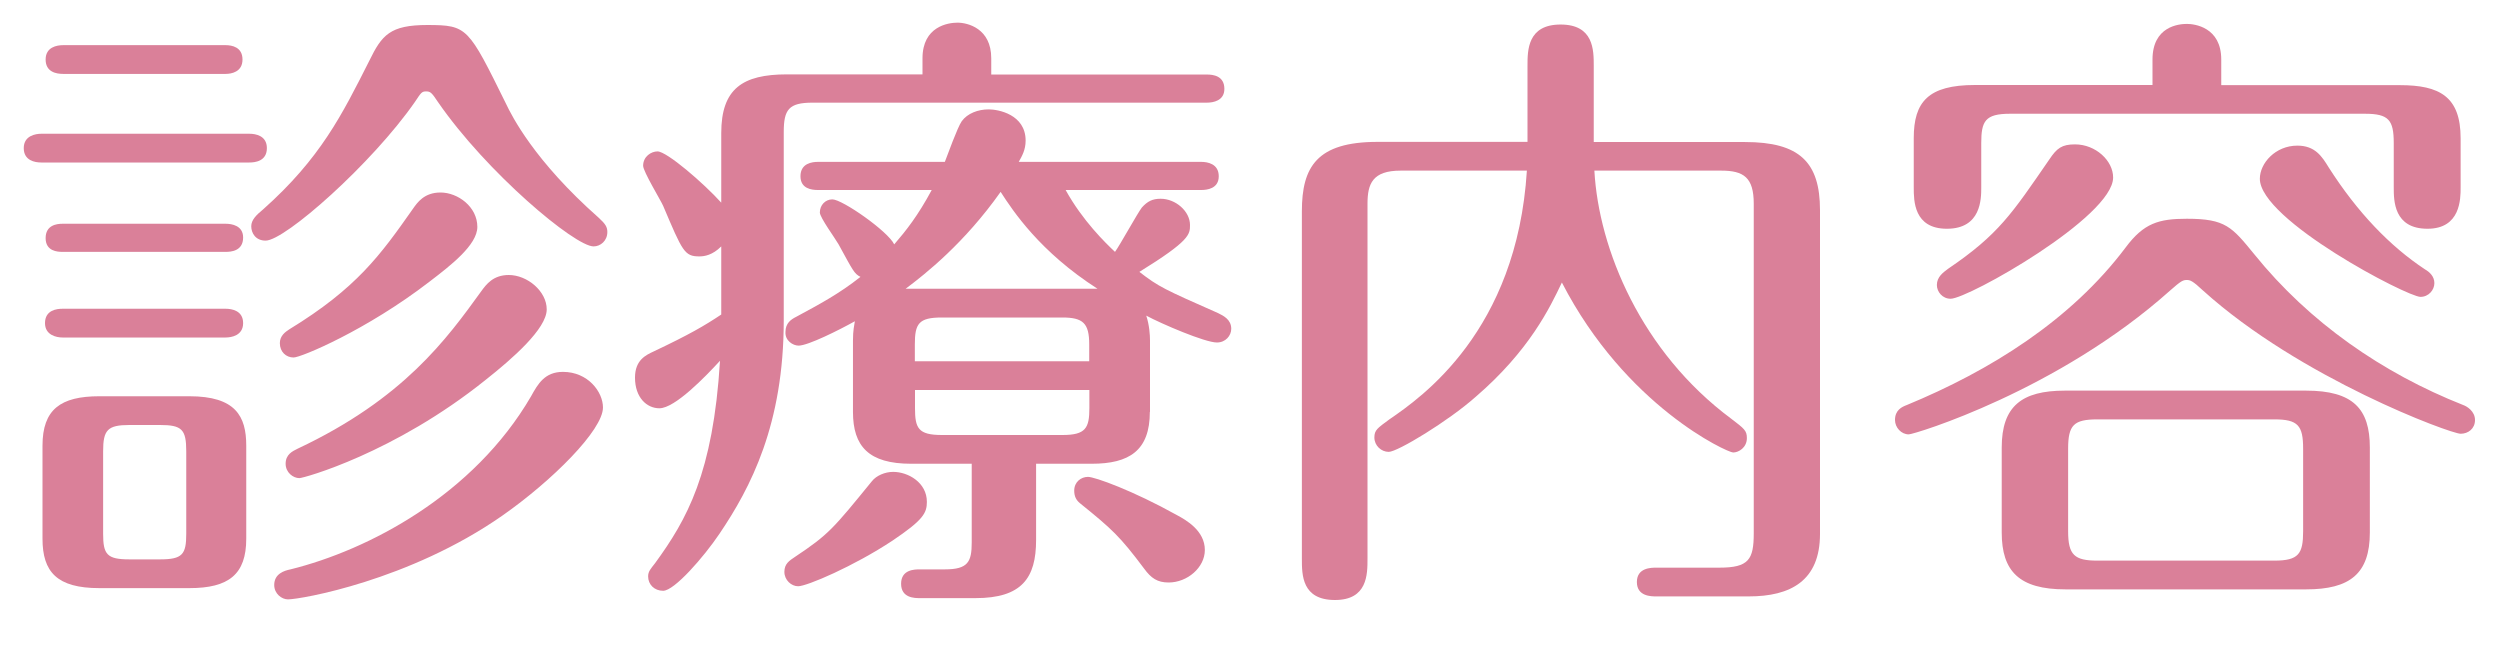 <?xml version="1.0" encoding="utf-8"?>
<!-- Generator: Adobe Illustrator 26.5.0, SVG Export Plug-In . SVG Version: 6.00 Build 0)  -->
<svg version="1.1" id="レイヤー_1" xmlns="http://www.w3.org/2000/svg" xmlns:xlink="http://www.w3.org/1999/xlink" x="0px"
	 y="0px" viewBox="0 0 160 42.48" style="enable-background:new 0 0 160 42.48;" xml:space="preserve">
<style type="text/css">
	.st0{fill:#DA8099;}
</style>
<g>
	<path class="st0" d="M15.96,8.56c0.4,0,1.12,0.12,1.12,0.92c0,0.84-0.76,0.92-1.12,0.92H2.64c-0.4,0-1.12-0.12-1.12-0.92
		s0.76-0.92,1.12-0.92H15.96z M12.12,25.36c2.96,0,3.64,1.28,3.64,3.16v5.96c0,2.28-1.12,3.16-3.64,3.16H6.36
		c-2.72,0-3.64-1.04-3.64-3.16v-5.96c0-2.32,1.16-3.16,3.64-3.16H12.12z M14.44,19.76c0.4,0,1.12,0.12,1.12,0.92
		s-0.76,0.92-1.12,0.92H4c-0.4,0-1.12-0.16-1.12-0.92c0-0.84,0.76-0.92,1.12-0.92H14.44z M14.44,2.89c0.4,0,1.08,0.12,1.08,0.92
		c0,0.8-0.72,0.92-1.08,0.92H4.04c-0.44,0-1.12-0.12-1.12-0.92c0-0.8,0.72-0.92,1.12-0.92H14.44z M14.44,14.32
		c0.4,0,1.12,0.12,1.12,0.88c0,0.88-0.8,0.92-1.12,0.92H4c-0.32,0-1.08-0.04-1.08-0.88S3.64,14.32,4,14.32H14.44z M8.28,27.2
		c-1.4,0-1.68,0.32-1.68,1.68v5.28c0,1.32,0.24,1.64,1.68,1.64h1.96c1.44,0,1.68-0.32,1.68-1.64v-5.28c0-1.4-0.28-1.68-1.68-1.68
		H8.28z M32.39,6.65c0.36,0.76,1.8,3.64,5.92,7.28c0.44,0.4,0.56,0.6,0.56,0.92c0,0.56-0.44,0.92-0.88,0.92
		c-1.2,0-6.84-4.72-9.96-9.24c-0.4-0.6-0.48-0.68-0.76-0.68s-0.32,0.08-0.72,0.68C23.8,10.48,18.24,15.4,17,15.4
		c-0.64,0-0.92-0.48-0.92-0.92c0-0.4,0.32-0.72,0.76-1.08c3.68-3.28,5.04-6.04,6.8-9.52c0.8-1.64,1.32-2.28,3.72-2.28
		C29.92,1.61,29.96,1.73,32.39,6.65z M38.59,26.08c0,1.44-3.24,4.68-6.44,6.92c-5.96,4.16-12.92,5.36-13.72,5.36
		c-0.4,0-0.88-0.36-0.88-0.92c0-0.72,0.64-0.92,1.04-1c5-1.24,11.72-4.76,15.4-11.08c0.44-0.8,0.88-1.56,2.04-1.56
		C37.63,23.8,38.59,25.08,38.59,26.08z M30.55,14.52c0,1.16-1.72,2.48-3.08,3.52c-4,3.08-8.2,4.84-8.68,4.84s-0.88-0.36-0.88-0.92
		c0-0.48,0.36-0.72,0.6-0.88c4.32-2.64,5.84-4.76,7.92-7.72c0.28-0.4,0.72-1.04,1.76-1.04C29.31,12.32,30.55,13.24,30.55,14.52z
		 M34.99,19.8c0,1.24-2.2,3.16-3.92,4.52C25.24,29,19.44,30.6,19.16,30.6c-0.4,0-0.88-0.36-0.88-0.92c0-0.6,0.44-0.8,0.76-0.96
		c6.8-3.2,9.56-7.04,11.76-10.08c0.32-0.44,0.76-1.04,1.76-1.04C33.75,17.6,34.99,18.64,34.99,19.8z"/>
	<path class="st0" d="M59.04,4.77V3.73c0-2.04,1.64-2.28,2.24-2.28c0.64,0,2.16,0.36,2.16,2.28v1.04h13.8c0.4,0,1.12,0.08,1.12,0.92
		c0,0.76-0.72,0.88-1.12,0.88H52c-1.52,0-1.84,0.44-1.84,1.88v12.04c0,6.68-2.12,10.72-4.12,13.68c-1,1.48-2.88,3.64-3.6,3.64
		c-0.56,0-0.96-0.4-0.96-0.92c0-0.32,0.16-0.48,0.44-0.84c2.04-2.8,3.72-5.76,4.16-12.96c-0.92,1-2.88,3.04-3.88,3.04
		c-0.8,0-1.56-0.68-1.56-1.96c0-1.12,0.68-1.44,1.2-1.68c2.28-1.08,3.24-1.64,4.32-2.36v-4.36c-0.56,0.56-1.08,0.64-1.4,0.64
		c-0.96,0-1.08-0.32-2.32-3.24c-0.16-0.36-1.28-2.2-1.28-2.56c0-0.6,0.52-0.92,0.92-0.92c0.6,0,2.96,2.04,4.08,3.28V8.52
		c0-2.84,1.36-3.76,4.2-3.76H59.04z M59.32,32.12c0,0.72-0.24,1.16-2.2,2.48c-2.48,1.64-5.48,2.92-6.04,2.92
		c-0.44,0-0.88-0.4-0.88-0.92c0-0.52,0.32-0.72,0.68-0.96c2.16-1.44,2.44-1.8,4.92-4.84c0.28-0.36,0.84-0.6,1.36-0.6
		C58.12,30.2,59.32,30.88,59.32,32.12z M73.59,26.36c0,2.48-1.32,3.32-3.72,3.32h-3.56v4.88c0,2.44-0.92,3.72-3.88,3.72h-3.56
		c-0.32,0-1.2,0-1.2-0.92s0.88-0.92,1.2-0.92h1.6c1.48,0,1.72-0.48,1.72-1.72v-5.04h-3.88c-2.72,0-3.72-1.12-3.72-3.32V21.8
		c0-0.68,0.08-0.96,0.12-1.24c-1,0.56-3,1.56-3.6,1.56c-0.36,0-0.88-0.32-0.84-0.88c0-0.56,0.36-0.8,0.68-0.96
		c1.48-0.8,2.76-1.48,4.12-2.56c-0.4-0.2-0.48-0.4-1.4-2.08c-0.2-0.36-1.2-1.72-1.2-2.04c0-0.48,0.36-0.84,0.8-0.84
		c0.64,0,3.56,2.04,3.96,2.88c0.76-0.88,1.52-1.84,2.4-3.48h-7.28c-0.4,0-1.12-0.08-1.12-0.88c0-0.84,0.76-0.92,1.12-0.92h8.12
		c0.16-0.4,0.8-2.2,1.08-2.6C61.92,7.25,62.6,7,63.28,7c0.6,0,2.36,0.32,2.36,2c0,0.6-0.24,1-0.44,1.36h11.68
		c0.4,0,1.12,0.12,1.12,0.92s-0.76,0.88-1.12,0.88H68.2c1.08,1.96,2.56,3.4,3.16,3.96c0.32-0.44,1.44-2.48,1.72-2.84
		c0.36-0.4,0.68-0.56,1.2-0.56c0.96,0,1.88,0.8,1.88,1.68c0,0.6,0,1-3.24,3c1.24,0.96,1.6,1.12,5.04,2.64c0.32,0.16,0.84,0.4,0.84,1
		c0,0.44-0.36,0.88-0.92,0.88c-0.76,0-3.56-1.2-4.52-1.72c0.2,0.6,0.24,1.24,0.24,1.6V26.36z M64.04,12.28
		c-2.32,3.28-4.8,5.24-6.08,6.2h12.28C66.56,16.12,64.84,13.52,64.04,12.28z M69.71,23.12v-1.08c0-1.36-0.4-1.72-1.72-1.72h-7.72
		c-1.48,0-1.72,0.4-1.72,1.72v1.08H69.71z M58.56,24.96v1.16c0,1.28,0.2,1.72,1.72,1.72H68c1.48,0,1.72-0.44,1.72-1.72v-1.16H58.56z
		 M75.31,32.96c0.6,0.32,1.8,1,1.8,2.24c0,1.12-1.12,2.08-2.32,2.08c-0.72,0-1.12-0.28-1.56-0.88c-1.56-2.08-2.04-2.52-4.12-4.2
		c-0.24-0.2-0.36-0.44-0.36-0.8c0-0.56,0.44-0.88,0.88-0.88S72.51,31.4,75.31,32.96z"/>
	<path class="st0" d="M89.64,10.92c-1.8,0-2.12,0.84-2.12,2.12v22.72c0,1,0,2.64-2.08,2.64c-2.12,0-2.12-1.6-2.12-2.64V13.52
		c0-2.84,0.96-4.44,4.84-4.44h9.6V4.21c0-1,0-2.64,2.12-2.64S102,3.21,102,4.21v4.88h9.68c3.48,0,4.8,1.28,4.8,4.36v20.72
		c0,3-1.88,4-4.56,4H106c-0.32,0-1.24,0-1.24-0.92s0.92-0.92,1.24-0.92h4.04c1.88,0,2.2-0.52,2.2-2.2V13.04
		c0-1.68-0.64-2.12-2.08-2.12h-8.12c0.28,5.04,3,11.6,8.76,15.88c0.84,0.64,1,0.76,1,1.24c0,0.6-0.52,0.92-0.88,0.92
		c-0.36,0-6.88-2.96-10.96-10.88c-0.76,1.6-2.08,4.36-5.52,7.32c-1.76,1.56-5,3.52-5.56,3.52c-0.48,0-0.92-0.4-0.92-0.92
		c0-0.48,0.2-0.6,0.96-1.16c2.04-1.4,8.16-5.64,8.8-15.92H89.64z"/>
	<path class="st0" d="M144.28,16.28c3.52,4.36,8.2,7.6,13.36,9.64c0.24,0.08,0.76,0.4,0.76,0.96c0,0.56-0.44,0.88-0.92,0.88
		c-0.64,0-10.28-3.56-16.48-9.16c-0.68-0.64-0.84-0.68-1.04-0.68c-0.24,0-0.36,0.04-1.08,0.68c-7.16,6.4-16.36,9.2-16.72,9.2
		c-0.48,0-0.88-0.44-0.88-0.92c0-0.64,0.44-0.84,0.76-0.96c5.32-2.2,10.48-5.4,14-10.08c1.16-1.56,2.12-1.84,3.92-1.84
		C142.44,14,142.84,14.52,144.28,16.28z M137.76,5.45V3.81c0-2.12,1.68-2.28,2.2-2.28c0.48,0,2.2,0.2,2.2,2.28v1.64h11.44
		c2.52,0,3.88,0.72,3.88,3.4V12c0,0.72,0,2.64-2.12,2.64c-2.16,0-2.16-1.8-2.16-2.64V9.16c0-1.48-0.32-1.88-1.84-1.88h-22.72
		c-1.6,0-1.84,0.48-1.84,1.88V12c0,0.72,0,2.64-2.2,2.64c-2.12,0-2.12-1.8-2.12-2.64V8.84c0-2.32,0.92-3.4,3.92-3.4H137.76z
		 M123.96,18.24c0-0.52,0.4-0.8,0.72-1.04c3.24-2.2,4.08-3.52,6.48-7c0.48-0.72,0.8-0.96,1.64-0.96c1.32,0,2.44,1.04,2.44,2.12
		c0,2.52-9.28,7.76-10.4,7.76C124.32,19.12,123.96,18.68,123.96,18.24z M151.67,34.08c0,2.64-1.28,3.64-4.08,3.64h-15.4
		c-2.96,0-4.08-1.16-4.08-3.64v-5.44c0-2.64,1.28-3.64,4.04-3.64h15.44c3,0,4.08,1.16,4.08,3.64V34.08z M147.4,28.72
		c0-1.48-0.32-1.88-1.84-1.88h-11.32c-1.52,0-1.88,0.36-1.88,1.88V34c0,1.52,0.4,1.88,1.88,1.88h11.32c1.56,0,1.84-0.44,1.84-1.88
		V28.72z M149.04,10.72c1.84,2.88,3.92,5.04,6.16,6.52c0.28,0.16,0.6,0.44,0.6,0.88S155.43,19,154.91,19
		c-0.84,0-10.28-4.92-10.28-7.56c0-1,1-2.12,2.4-2.12C148.16,9.32,148.6,10,149.04,10.72z"/>
</g>
</svg>
